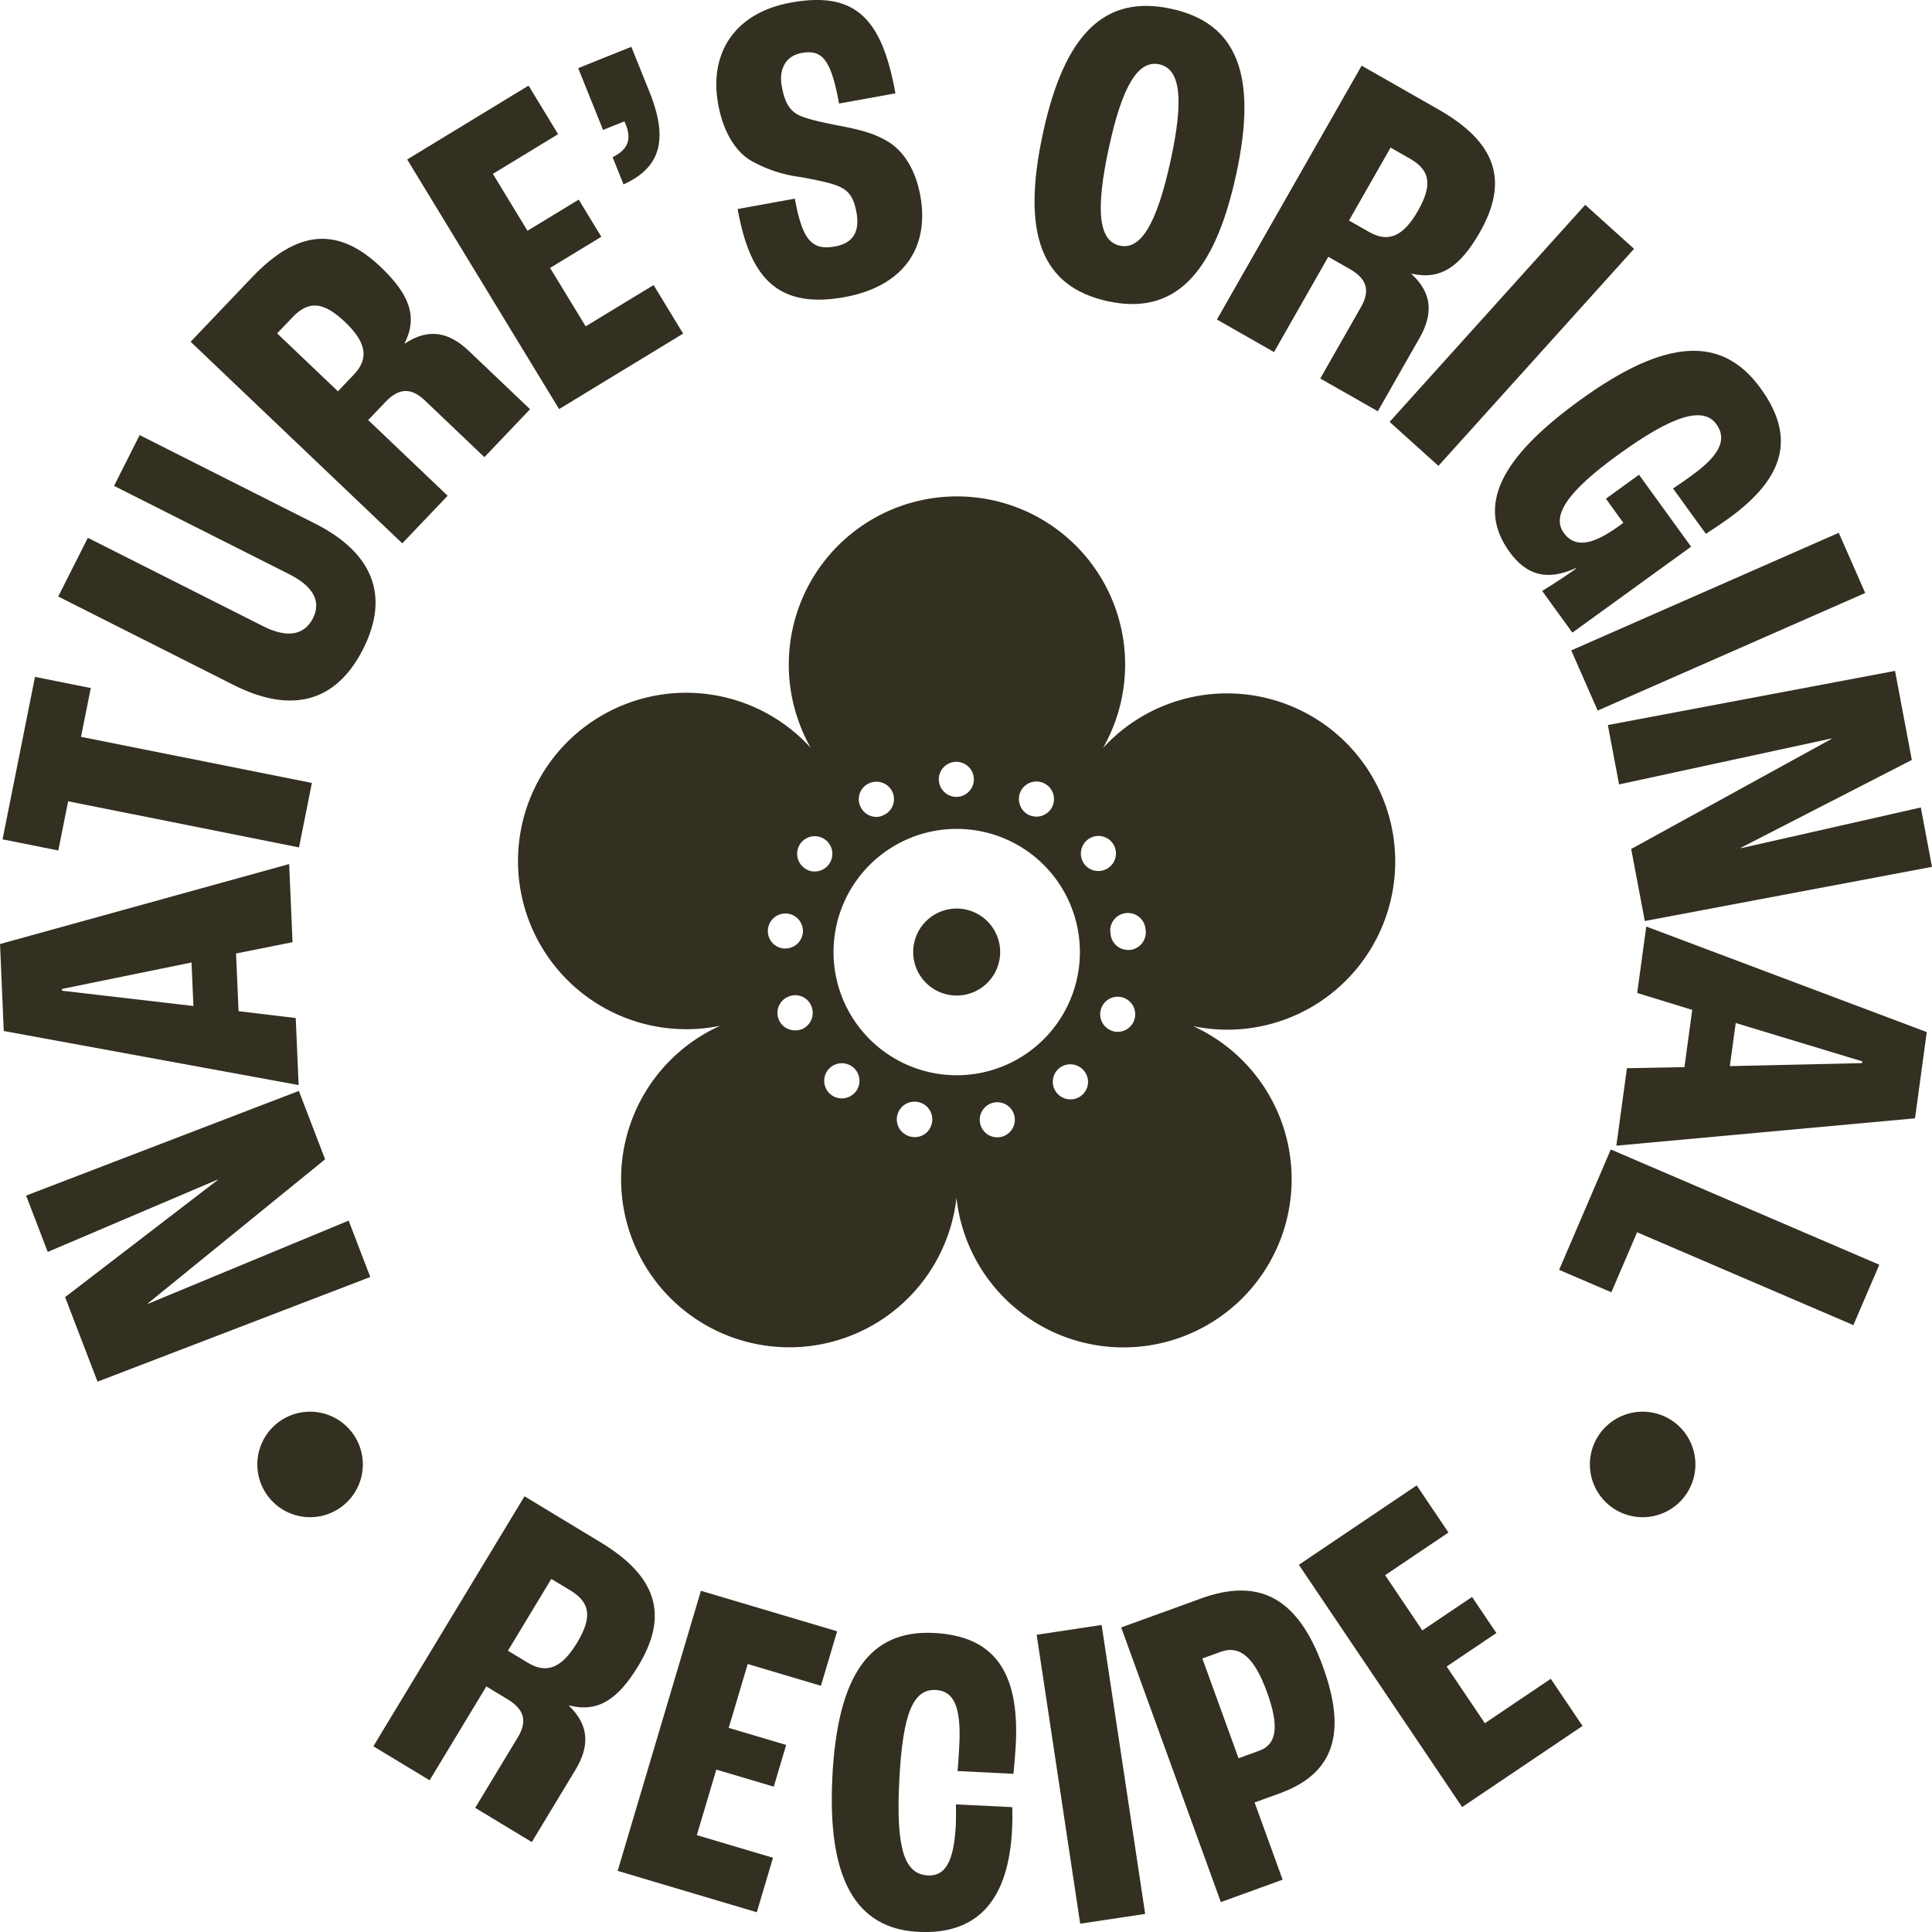 <?xml version="1.0" encoding="UTF-8"?>
<svg xmlns="http://www.w3.org/2000/svg" width="312" height="312" viewBox="0 0 312 312">
  <g id="seal-reciepe" transform="translate(0)">
    <path id="Path_521" data-name="Path 521" d="M364.383,97.949a7.022,7.022,0,1,1-7.022-7.019,7.022,7.022,0,0,1,7.022,7.019m52.576,7.391a27.058,27.058,0,0,1-21.419,4.576A27.16,27.16,0,1,1,368.3,156.589a27.067,27.067,0,0,1-10.972-18.951,27.164,27.164,0,1,1-38.157-27.784,27.166,27.166,0,1,1,14.614-44.884,27.5,27.5,0,0,1-2.2-5.025A27.159,27.159,0,1,1,380.99,65a27.161,27.161,0,1,1,35.968,40.337M368.915,75.773a3.35,3.35,0,0,0,1.339.313,2.837,2.837,0,1,0-2.517-4.173,2.891,2.891,0,0,0,1.178,3.86m-14.441-5.707a2.855,2.855,0,0,0,2.874,2.83,2.832,2.832,0,1,0-2.874-2.83m-12.59,4.523a2.82,2.82,0,0,0,2.514,1.538,2.607,2.607,0,0,0,1.3-.353,2.819,2.819,0,0,0,1.221-3.819,2.86,2.86,0,0,0-3.857-1.178,2.8,2.8,0,0,0-1.178,3.813M329.369,97.375h.313a2.843,2.843,0,0,0,2.833-2.48,2.833,2.833,0,1,0-5.627-.667,2.827,2.827,0,0,0,2.48,3.147m4.563,9.4a2.792,2.792,0,0,0-3.658-1.652A2.824,2.824,0,0,0,331.3,110.6a2.933,2.933,0,0,0,.983-.155,2.859,2.859,0,0,0,1.652-3.664m.512-21.838a2.871,2.871,0,0,0,2.322-1.221,2.843,2.843,0,1,0-3.934.71,2.629,2.629,0,0,0,1.612.512m6.256,31.678a2.855,2.855,0,0,0-4.012.236,2.834,2.834,0,0,0,2.124,4.725,2.834,2.834,0,0,0,1.888-4.96m10.587,5.587a2.859,2.859,0,1,0-1.376,5.549,3.5,3.5,0,0,0,.67.081,2.816,2.816,0,0,0,2.753-2.164,2.859,2.859,0,0,0-2.046-3.466m15.386,2.167a2.834,2.834,0,1,0-2.793,3.5,3.685,3.685,0,0,0,.67-.074,2.852,2.852,0,0,0,2.124-3.426m10.581-26.423a19.892,19.892,0,1,0-19.894,19.894,19.893,19.893,0,0,0,19.894-19.894m.6,19.1a2.86,2.86,0,0,0-4.015-.279,2.837,2.837,0,0,0,1.888,4.963,2.708,2.708,0,0,0,1.891-.713,2.8,2.8,0,0,0,.236-3.971m2.4-32.192a2.713,2.713,0,0,0,1.612-.512,2.826,2.826,0,0,0-3.227-4.641,2.846,2.846,0,0,0-.71,3.974,2.788,2.788,0,0,0,2.325,1.178m4.129,20.5a2.828,2.828,0,1,0-2.046,5.273,2.259,2.259,0,0,0,1.023.2,2.83,2.83,0,0,0,1.023-5.469m3.5-10.9c0-.04-.04-.078-.04-.158v-.2a2.865,2.865,0,0,0-3.187-2.44,2.832,2.832,0,0,0-2.48,3.15.29.29,0,0,1,.04.158v.118a2.822,2.822,0,0,0,2.834,2.517h.313a2.863,2.863,0,0,0,2.521-3.147" transform="translate(-202.867 55.794)" fill="#332f21"></path>
    <path id="Path_522" data-name="Path 522" d="M274.922,101.469l-5.239-13.653L294.3,68.92l-.028-.068L266.88,80.518l-3.494-9.1,44.044-16.9,4.241,11.043L283.047,88.829l.025.065,32.4-13.433,3.494,9.105Z" transform="translate(-259.17 121.657)" fill="#332f21"></path>
    <path id="Path_523" data-name="Path 523" d="M300.146,57.806l.4,9.316,9.239,1.11.465,10.823-47.619-8.73-.6-14.047,46.692-12.915.543,12.615Zm-7.189,1.454-20.923,4.272.012.288,21.215,2.468Z" transform="translate(-262.026 96.173)" fill="#332f21"></path>
    <path id="Path_524" data-name="Path 524" d="M272.752,54.2l-1.59,7.949-9-1.8L267.4,34.114l9.006,1.8-1.575,7.881,37.283,7.444-2.08,10.41Z" transform="translate(-261.748 75.199)" fill="#332f21"></path>
    <path id="Path_525" data-name="Path 525" d="M293.37,62.384,265.059,48.1l4.784-9.48L298.154,52.9c3.841,1.941,6.637,1.5,8.057-1.314,1.355-2.694.016-5.137-3.826-7.075L274.074,30.235l4.136-8.2,28.311,14.283c9.415,4.749,12.088,11.719,7.788,20.238-4.331,8.584-11.523,10.578-20.939,5.828" transform="translate(-255.656 48.23)" fill="#332f21"></path>
    <path id="Path_526" data-name="Path 526" d="M271.955,29.524l9.9-10.389c7.372-7.738,13.907-8.253,20.815-1.671,4.675,4.455,5.98,8.076,3.85,12.286l.053.053c3.795-2.53,7.109-1.851,10.33,1.218l9.868,9.4-7.372,7.738-9.611-9.152c-2.232-2.13-4.207-2.031-6.383.254l-2.775,2.908,12.832,12.221-7.326,7.688Zm26.361,5.3c2.424-2.545,2.111-5.125-1.423-8.488-3.584-3.416-5.968-3.41-8.491-.76l-2.474,2.595,9.818,9.353Z" transform="translate(-241.173 25.667)" fill="#332f21"></path>
    <path id="Path_527" data-name="Path 527" d="M282.008,16.847l19.6-11.93,4.771,7.843-10.534,6.411,5.59,9.189,8.271-5.032,3.652,6-8.271,5.032,5.742,9.434L321.8,37.126l4.771,7.84-20.033,12.19Z" transform="translate(-216.251 8.907)" fill="#332f21"></path>
    <path id="Path_528" data-name="Path 528" d="M296.139,20.727c2.449-1.218,3.19-2.827,2.024-5.528l-.105-.267-3.46,1.392-4.015-9.98L299.164,2.9l2.945,7.313c3.4,8.448,1.144,12.447-4.2,14.909Z" transform="translate(-197.211 4.659)" fill="#332f21"></path>
    <path id="Path_529" data-name="Path 529" d="M300.7,34.215l9.245-1.674c1.215,6.706,2.759,8.4,6.5,7.716,3.038-.549,3.987-2.542,3.45-5.506-.446-2.471-1.274-3.416-2.558-4.058-1.045-.539-2.948-1-6.566-1.656a21.673,21.673,0,0,1-7.831-2.592c-2.434-1.38-4.533-4.5-5.376-9.158C296.048,8.89,300.36,2.5,309.32.876c10.448-1.891,14.686,2.589,16.868,14.661l-9.105,1.646c-1.33-7.338-2.821-8.746-6.067-8.16-2.471.45-3.7,2.5-3.181,5.385.5,2.756,1.349,3.841,2.493,4.508s3.649,1.234,6.746,1.838c3.55.673,5.621,1.246,7.735,2.465,2.688,1.556,4.629,4.629,5.4,8.867,1.491,8.256-2.6,14.608-12.274,16.36-11.437,2.071-15.374-4-17.228-14.23" transform="translate(-181.584 -0.459)" fill="#332f21"></path>
    <path id="Path_530" data-name="Path 530" d="M314.294,21.229C317.794,5.185,324.3-1.1,335.022,1.239c10.649,2.322,13.948,10.745,10.448,26.789-3.559,16.326-10.1,22.752-20.746,20.427-10.717-2.338-13.988-10.9-10.429-27.226m20.6,4.492c2.155-9.88,1.609-14.769-1.826-15.516s-5.968,3.466-8.122,13.346c-2.217,10.159-1.7,15.188,1.736,15.935s6-3.609,8.212-13.765" transform="translate(-145.847 0.186)" fill="#332f21"></path>
    <path id="Path_531" data-name="Path 531" d="M345.112,3.879l12.46,7.106c9.282,5.3,11.353,11.511,6.628,19.8-3.2,5.605-6.4,7.744-11,6.69l-.034.059c3.367,3.078,3.5,6.455,1.3,10.317l-6.749,11.84L338.431,54.4,345,42.87c1.528-2.679.958-4.576-1.783-6.135l-3.491-1.99L330.96,50.131l-9.22-5.255Zm1.2,26.854c3.048,1.742,5.478.815,7.9-3.423,2.446-4.3,1.866-6.61-1.308-8.42l-3.119-1.78-6.715,11.775Z" transform="translate(-125.219 6.725)" fill="#332f21"></path>
    <rect id="Rectangle_421" data-name="Rectangle 421" width="47.188" height="10.613" transform="translate(224.408 68.129) rotate(-47.972)" fill="#332f21"></rect>
    <path id="Path_532" data-name="Path 532" d="M347.4,63.361l-4.877-6.737c.056-.043,2.725-1.618,5.512-3.637l-.043-.059c-4.6,2.09-7.952,1.243-10.73-2.592-5.3-7.32-1.755-15.023,11.375-24.526,13.768-9.964,22.9-10.559,29.17-1.9,5.633,7.788,4.018,14.357-5.162,21-1.221.88-2.834,1.962-3.686,2.493l-5.3-7.323c1.321-.865,2.539-1.752,3.119-2.173,4.418-3.193,5.648-5.769,3.885-8.206-2.145-2.964-7.121-1.4-15.836,4.911-8.073,5.841-10.866,9.815-8.8,12.661,1.724,2.378,4.5,2.055,8.854-1.1l.753-.543-2.815-3.9,5.345-3.869,8.411,11.619Z" transform="translate(-93.48 38.805)" fill="#332f21"></path>
    <rect id="Rectangle_422" data-name="Rectangle 422" width="47.192" height="10.615" transform="translate(253.74 105.032) rotate(-23.728)" fill="#332f21"></rect>
    <path id="Path_533" data-name="Path 533" d="M387.165,33.742l2.71,14.382L362.261,62.308l.012.071L391.325,55.8l1.807,9.589-46.379,8.746-2.2-11.632L376.9,44.729l-.009-.071-34.294,7.419-1.811-9.589Z" transform="translate(-81.133 74.599)" fill="#332f21"></path>
    <path id="Path_534" data-name="Path 534" d="M352.222,69.17l1.259-9.239L344.593,57.2l1.463-10.733,45.3,17.045-1.9,13.926-48.23,4.418,1.708-12.509Zm7.332-.161,21.345-.484.037-.285-20.43-6.191Z" transform="translate(-80.201 103.159)" fill="#332f21"></path>
    <path id="Path_535" data-name="Path 535" d="M389.95,76.22l-4.188,9.753L350.838,70.981l-4.157,9.688-8.436-3.621,8.346-19.441Z" transform="translate(-86.461 128.021)" fill="#332f21"></path>
    <path id="Path_536" data-name="Path 536" d="M304.75,74.233l12.27,7.419c9.142,5.525,11.052,11.79,6.12,19.95-3.339,5.521-6.591,7.577-11.161,6.408l-.037.059c3.286,3.159,3.333,6.538,1.035,10.345l-7.047,11.657-9.139-5.528,6.858-11.35c1.6-2.638,1.073-4.545-1.628-6.179l-3.432-2.077-9.161,15.157-9.084-5.49Zm.515,26.866c3.007,1.82,5.456.955,7.977-3.218,2.558-4.232,2.037-6.56-1.088-8.451l-3.072-1.854-7.006,11.595Z" transform="translate(-220.049 167.405)" fill="#332f21"></path>
    <path id="Path_537" data-name="Path 537" d="M305.843,79.156l22,6.538-2.617,8.8L313.4,90.978l-3.066,10.314,9.276,2.756-2,6.737-9.279-2.756-3.147,10.584,12.3,3.655-2.616,8.8L292.4,124.385Z" transform="translate(-192.652 177.745)" fill="#332f21"></path>
    <path id="Path_538" data-name="Path 538" d="M303.066,104.753c.818-16.546,6-23.9,16.378-23.385,9.666.481,13.839,6.141,13.256,17.959-.071,1.361-.245,3.435-.381,4.793l-9.028-.45c.158-1.711.232-3.218.285-4.291.307-6.16-.936-8.662-3.8-8.8-3.584-.177-5.345,3.54-5.9,14.713-.543,10.956.834,15.045,4.629,15.234,2.651.13,4.191-1.947,4.5-8.1.05-1,.05-2.44.022-3.373l9.1.446c.031.865.034,2.229-.034,3.593-.552,11.17-5.366,17.036-15.107,16.549-10.169-.5-14.72-8.625-13.914-24.882" transform="translate(-168.654 182.337)" fill="#332f21"></path>
    <rect id="Rectangle_423" data-name="Rectangle 423" width="10.613" height="47.187" transform="translate(167.411 263.998) rotate(-8.568)" fill="#332f21"></rect>
    <path id="Path_539" data-name="Path 539" d="M317.17,85.1l12.875-4.672c9.505-3.447,15.7-.05,19.708,11.006,3.912,10.786,1.77,17.284-6.994,20.464l-4.046,1.466,4.526,12.472-9.976,3.618ZM339.491,105c2.834-1.029,3.209-3.987,1.228-9.446-2.031-5.6-4.377-7.645-7.478-6.517l-2.967,1.073,5.847,16.115Z" transform="translate(-136.108 177.717)" fill="#332f21"></path>
    <path id="Path_540" data-name="Path 540" d="M325.748,86.487l19.029-12.822,5.128,7.611-10.228,6.892,6.011,8.919,8.027-5.407,3.928,5.828-8.029,5.407,6.169,9.158,10.646-7.174,5.128,7.614-19.444,13.1Z" transform="translate(-115.993 166.212)" fill="#332f21"></path>
    <path id="Path_541" data-name="Path 541" d="M356.887,79.292a8.519,8.519,0,1,1-8.519-8.519,8.518,8.518,0,0,1,8.519,8.519" transform="translate(-83.096 157.203)" fill="#332f21"></path>
    <path id="Path_542" data-name="Path 542" d="M292.467,79.292a8.518,8.518,0,1,1-8.519-8.519,8.52,8.52,0,0,1,8.519,8.519" transform="translate(-233.873 157.203)" fill="#332f21"></path>
  </g>
</svg>
